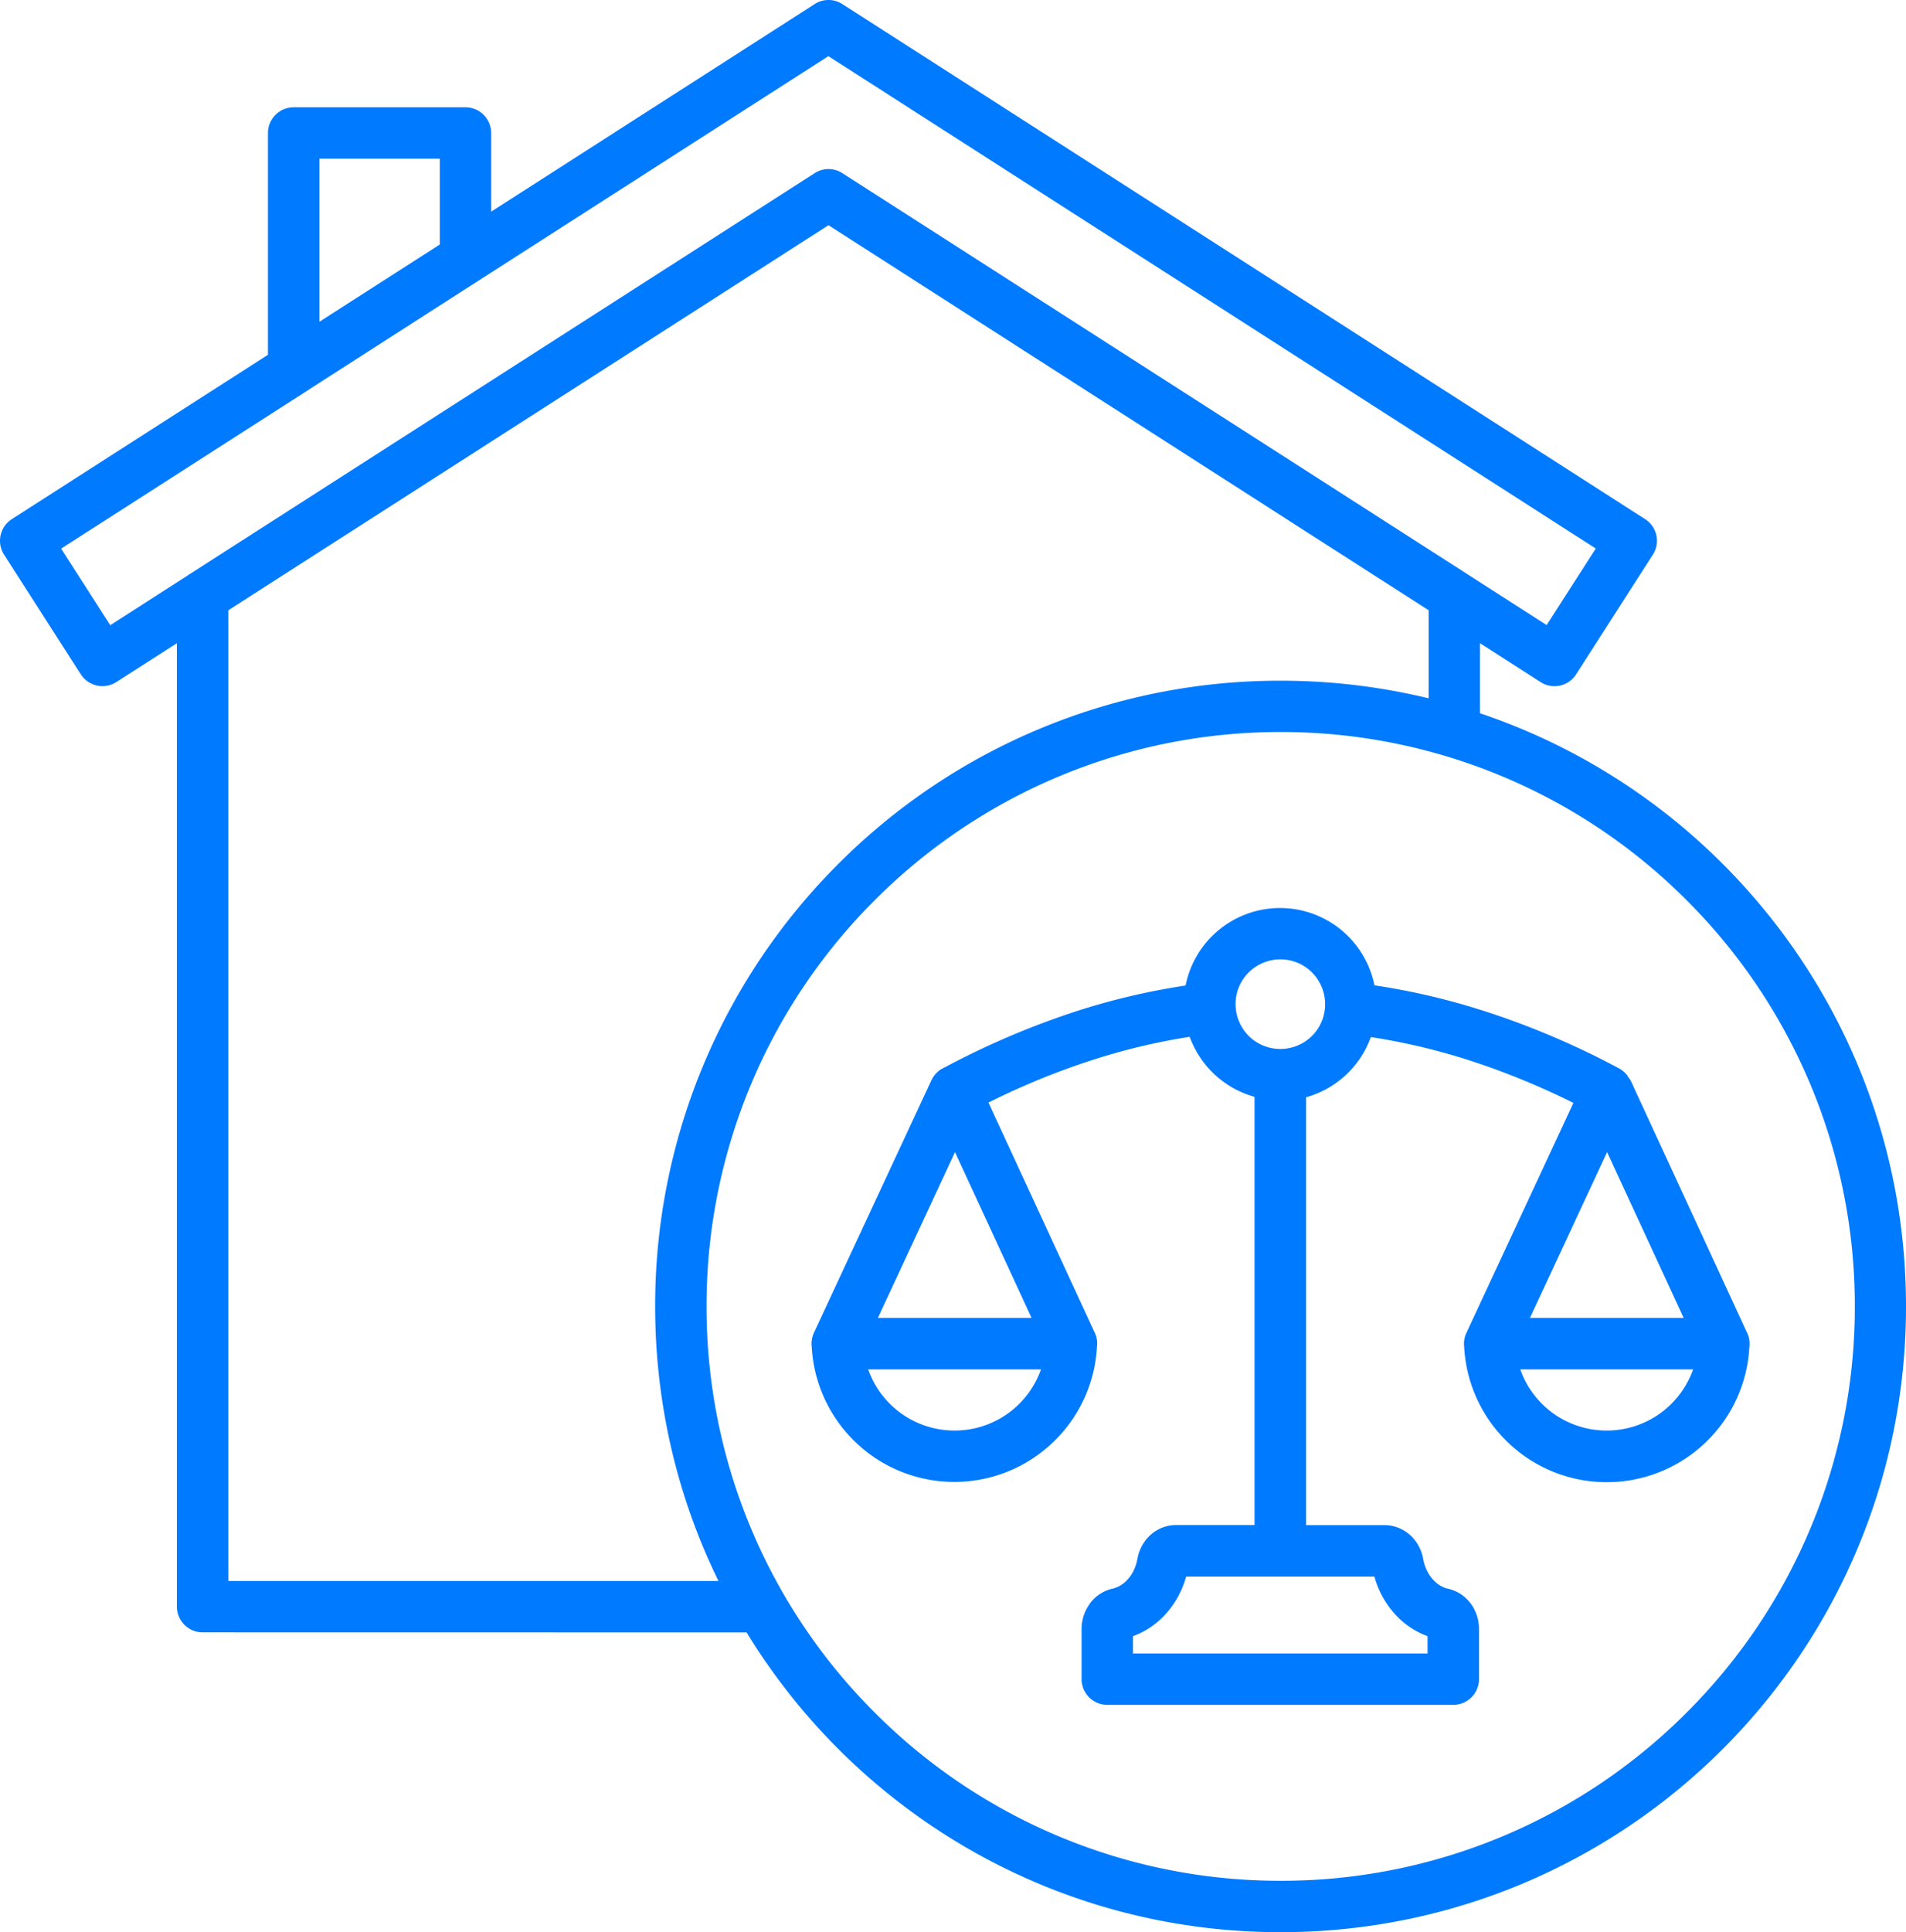 <svg xmlns="http://www.w3.org/2000/svg" version="1.1" xlink="http://www.w3.org/1999/xlink" xmlns:svgjs="http://svgjs.com/svgjs" width="100%" height="100%" viewBox="5.588 5.001 88.817 89.998"><g fill="#007aff"><path d="M69.637 78.438H60.86a4.314 4.314 0 0 1-.918 1.703 3.79 3.79 0 0 1-1.559 1.07v.805H72.11v-.805a3.827 3.827 0 0 1-1.558-1.07 4.315 4.315 0 0 1-.918-1.703zm-2.91-28.141a2.075 2.075 0 0 0-1.477-.61c-.574 0-1.098.235-1.476.61a2.07 2.07 0 0 0-.61 1.477c0 .574.235 1.097.61 1.476a2.091 2.091 0 0 0 2.953 0c.379-.379.61-.898.61-1.476 0-.575-.235-1.098-.61-1.477zm-13.7 20.148a4.3 4.3 0 0 0 1.071-1.66h-8.055a4.244 4.244 0 0 0 1.07 1.66 4.253 4.253 0 0 0 2.958 1.188 4.26 4.26 0 0 0 2.957-1.188zm.63-4.059l-3.567-7.722-3.593 7.722zm29.758 4.059a4.3 4.3 0 0 0 1.07-1.66H76.43a4.244 4.244 0 0 0 1.07 1.66 4.253 4.253 0 0 0 2.958 1.188 4.26 4.26 0 0 0 2.957-1.188zm.629-4.059l-3.567-7.722-3.594 7.722zM66.45 56.093v19.945h3.648c.465 0 .89.18 1.223.485.297.277.508.656.586 1.09.066.37.222.695.437.941.2.227.445.387.715.445.45.102.82.36 1.078.715.234.324.371.73.371 1.164v2.332a1.2 1.2 0 0 1-1.199 1.2H57.188a1.2 1.2 0 0 1-1.2-1.2v-2.332c0-.43.138-.832.372-1.16l.004-.004-.004-.004a1.817 1.817 0 0 1 1.078-.715c.27-.062.516-.218.715-.445.219-.246.37-.57.437-.941.078-.434.29-.813.586-1.09a1.773 1.773 0 0 1 1.223-.485h3.648V56.09a4.494 4.494 0 0 1-3.02-2.796 29.39 29.39 0 0 0-4.636 1.113 34.784 34.784 0 0 0-4.742 1.95L56.57 67.01a1.182 1.182 0 0 1 .133.73 6.618 6.618 0 0 1-2.032 4.426 6.636 6.636 0 0 1-4.613 1.86 6.636 6.636 0 0 1-4.613-1.86 6.636 6.636 0 0 1-2.031-4.433 1.194 1.194 0 0 1 .101-.652l5.477-11.766a1.19 1.19 0 0 1 .613-.594 37.945 37.945 0 0 1 6.04-2.586 32.06 32.06 0 0 1 5.19-1.23 4.488 4.488 0 0 1 8.801-.008c1.735.257 3.477.664 5.22 1.23a37.91 37.91 0 0 1 6.16 2.629c.14.074.261.172.359.285l.02.024.015.023v.004l.004.004.008.012.004.003.003.008.012.02.004.004v.004l.016.02v.003h.004l.011.02.008.011.004.004.008.012.004.004.012.015.007.012.008.016.008.012.004.003.008.012.004.004.003.008.008.012.004.007.012.02.004.008.02.039 5.37 11.633a1.182 1.182 0 0 1 .133.73 6.618 6.618 0 0 1-2.03 4.426 6.636 6.636 0 0 1-4.614 1.86 6.636 6.636 0 0 1-4.614-1.86 6.636 6.636 0 0 1-2.03-4.434 1.194 1.194 0 0 1 .1-.652l4.99-10.719a35.29 35.29 0 0 0-4.77-1.957 29.64 29.64 0 0 0-4.668-1.11 4.492 4.492 0 0 1-3.023 2.805zm17.734-9.16a26.669 26.669 0 0 1 7.836 18.918 26.668 26.668 0 0 1-7.836 18.918 26.669 26.669 0 0 1-18.918 7.836 26.668 26.668 0 0 1-18.918-7.836 26.669 26.669 0 0 1-7.836-18.918 26.668 26.668 0 0 1 7.836-18.918 26.669 26.669 0 0 1 18.918-7.836 26.668 26.668 0 0 1 18.918 7.836zM26.082 16.394v-4h-5.61v7.594l5.61-3.598zM72.16 37.527a29.296 29.296 0 0 0-6.899-.82 29.05 29.05 0 0 0-20.609 8.535 29.058 29.058 0 0 0-8.535 20.61c0 4.585 1.059 8.925 2.95 12.788H16.23V33.425l27.965-17.934L72.16 33.425zm2.394-2.562v3.258a29.135 29.135 0 0 1 11.316 7.023c5.274 5.273 8.535 12.562 8.535 20.609S91.144 81.19 85.87 86.464c-5.273 5.273-12.562 8.535-20.609 8.535s-15.336-3.262-20.609-8.535a29.193 29.193 0 0 1-4.273-5.426l-25.348-.004a1.2 1.2 0 0 1-1.2-1.199V34.96l-2.824 1.812a1.198 1.198 0 0 1-1.652-.359l-3.578-5.578a1.198 1.198 0 0 1 .36-1.652l11.937-7.656V11.199c0-.66.535-1.2 1.2-1.2h8.003c.66 0 1.2.535 1.2 1.2v3.66l15.055-9.656a1.188 1.188 0 0 1 1.308-.012l37.41 23.992c.555.355.719 1.097.36 1.652l-3.579 5.578a1.194 1.194 0 0 1-1.652.36l-2.824-1.813zm-.617-3.239L44.859 13.078a1.188 1.188 0 0 0-1.309-.011l-29.098 18.66a.74.74 0 0 0-.129.086l-3.597 2.308-2.29-3.566 11.419-7.324a.74.74 0 0 0 .129-.086l7.87-5.051c.048-.024.09-.055.13-.082L44.19 7.617 79.949 30.55l-2.29 3.566-3.597-2.308a1.546 1.546 0 0 0-.133-.086z" fill-rule="evenodd"></path></g></svg>